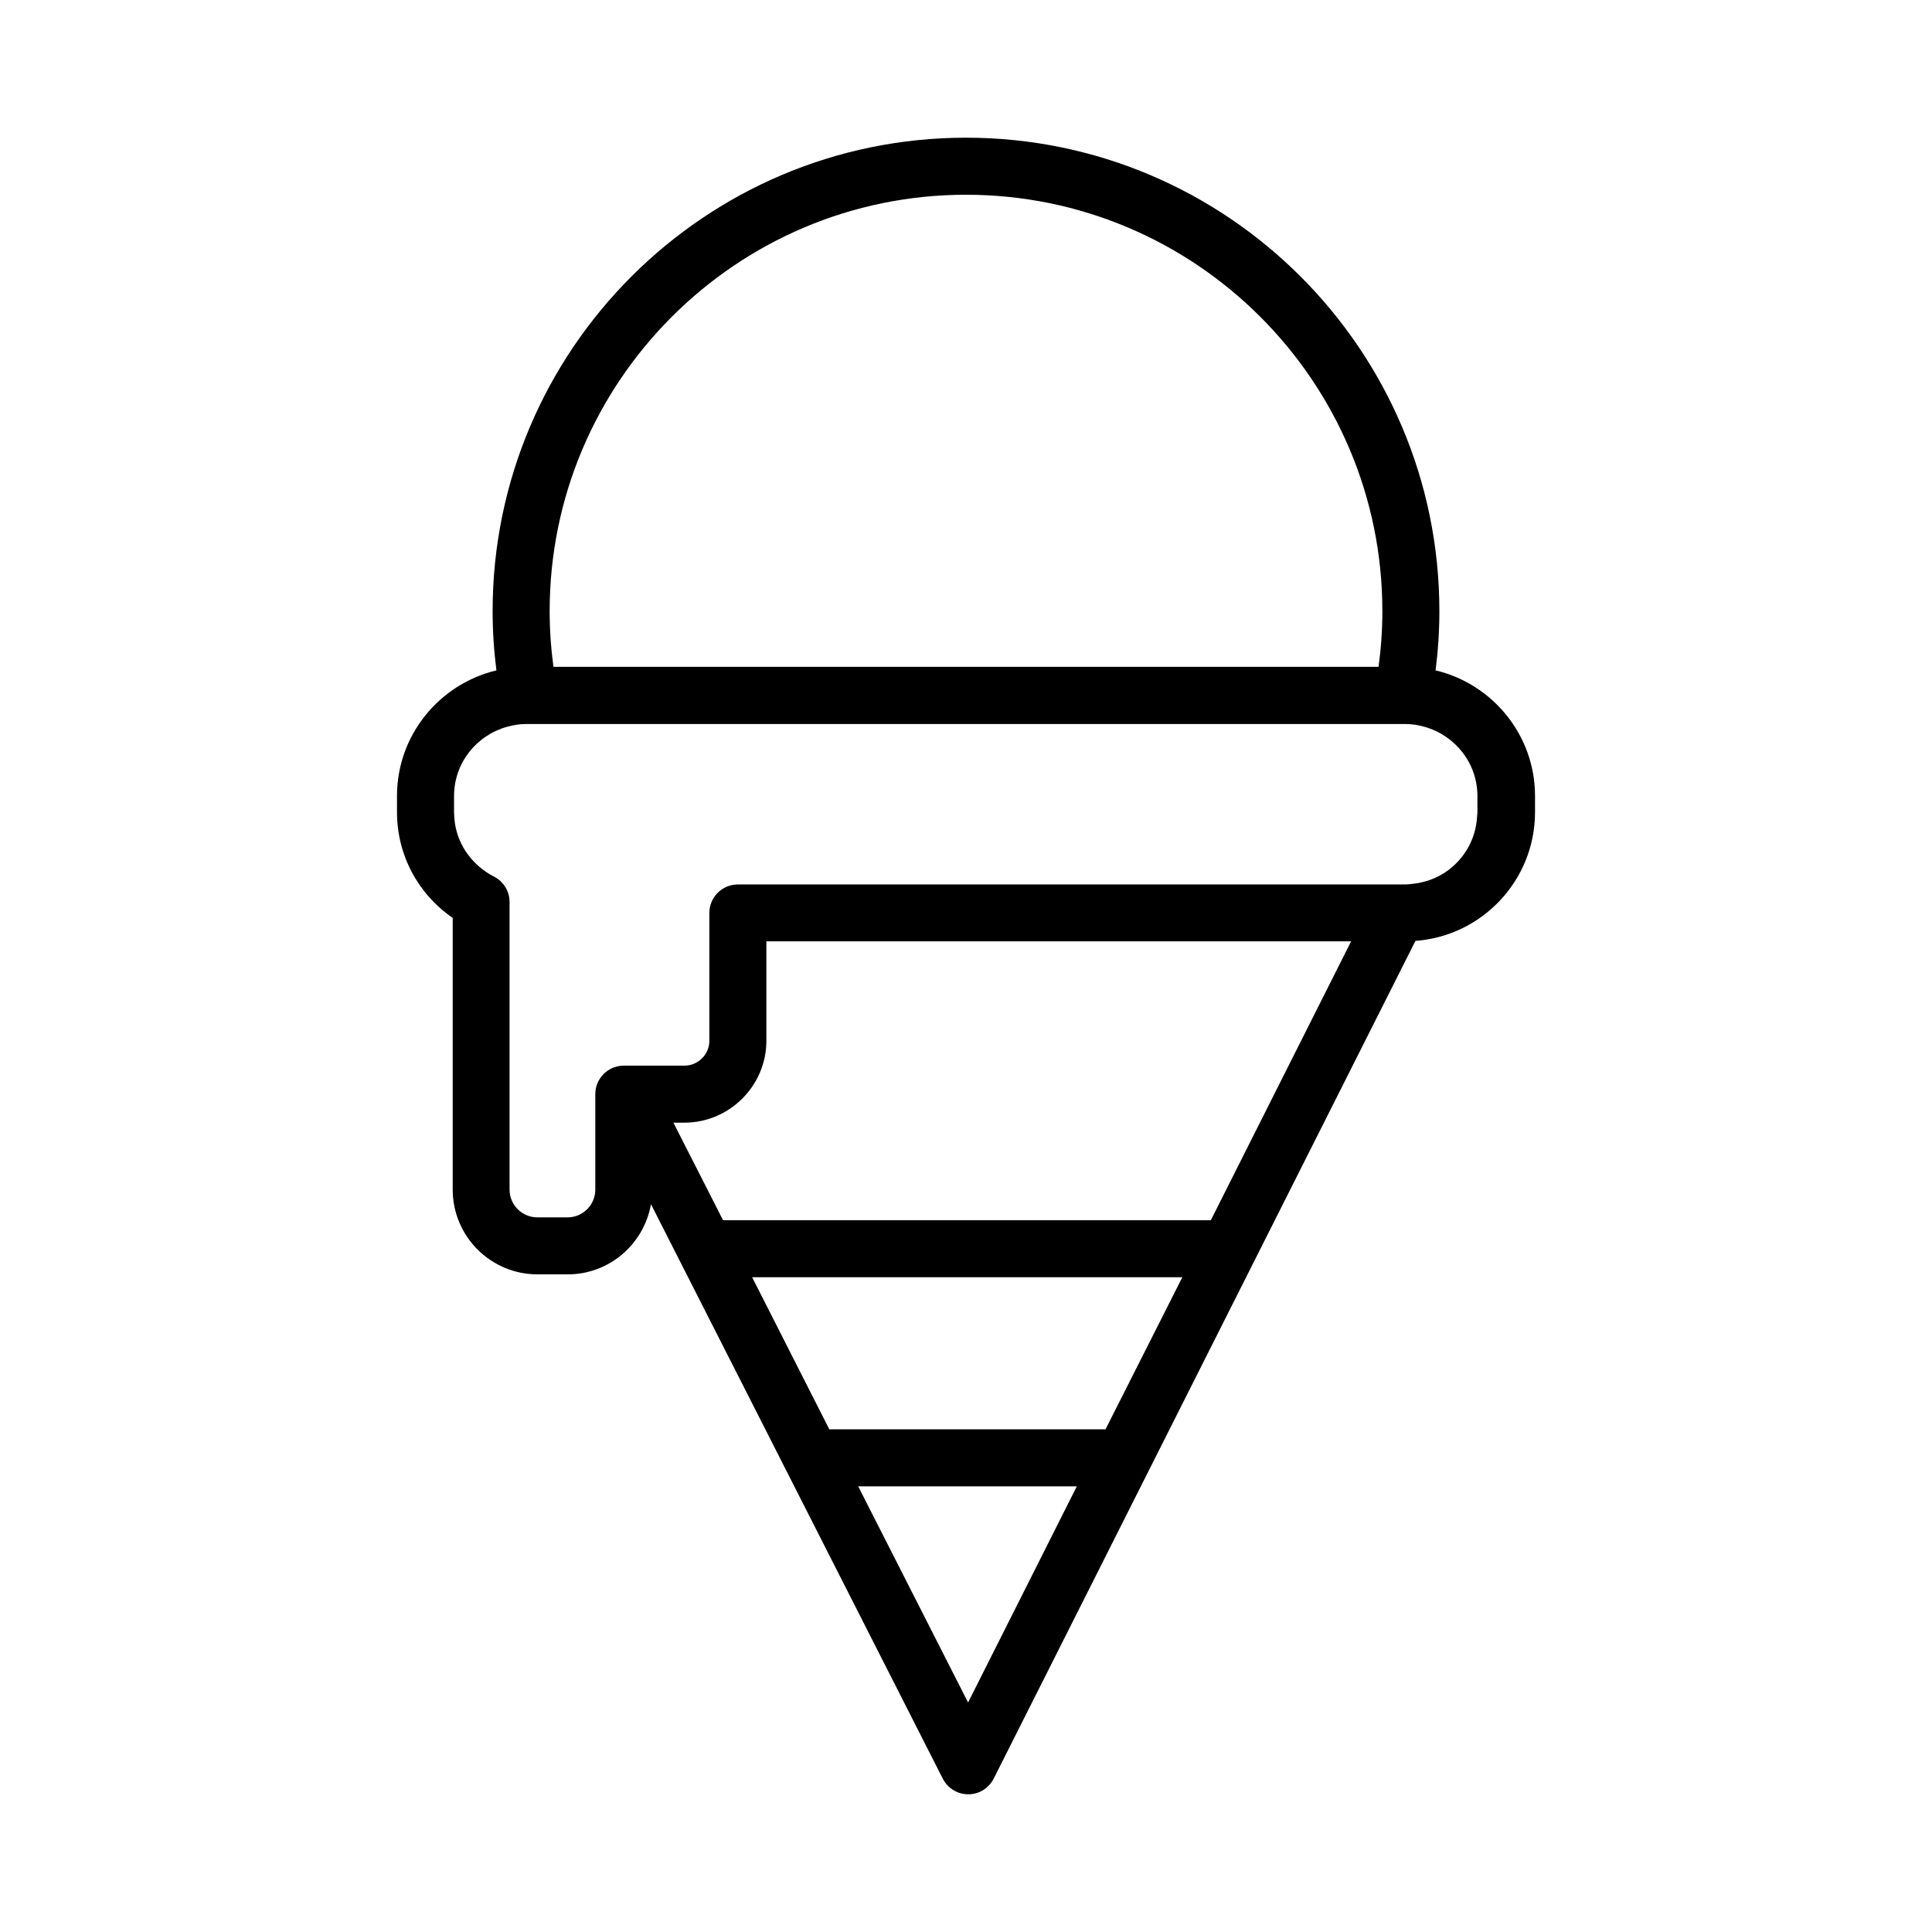 <?xml version="1.0" encoding="UTF-8"?>
<!-- Uploaded to: ICON Repo, www.svgrepo.com, Generator: ICON Repo Mixer Tools -->
<svg fill="#000000" width="800px" height="800px" version="1.1" viewBox="144 144 512 512" xmlns="http://www.w3.org/2000/svg">
 <path d="m524.44 321.66c0.656-5.141 1.008-10.379 1.008-15.719 0-69.172-56.277-125.45-125.45-125.45-69.176 0-125.45 56.277-125.45 125.45 0 5.34 0.352 10.578 1.008 15.719-15.062 3.578-26.348 17.129-26.348 33.25v4.332c0 11.336 5.543 21.664 14.762 28.012v71.996c0 12.395 10.078 22.469 22.469 22.469h8.012c11.082 0 20.203-8.062 22.066-18.59l77.336 152.25c1.309 2.519 3.879 4.133 6.75 4.133 2.871 0 5.441-1.613 6.75-4.18l111.75-221.98c17.684-1.309 31.691-16.07 31.691-34.109v-4.332c-0.004-16.125-11.289-29.676-26.352-33.254zm-124.44-126.05c60.859 0 110.34 49.473 110.34 110.34 0 4.988-0.352 9.926-1.008 14.762h-218.66c-0.656-4.836-1.008-9.773-1.008-14.762 0-60.809 49.473-110.34 110.34-110.34zm0.551 399.57-29.121-57.281h57.938zm36.426-72.398h-73.203l-20.453-40.305h114.01zm27.914-55.418h-129.28l-13.148-25.844h2.871c11.992 0 21.766-9.773 21.766-21.715l-0.004-0.152v-26.199h154.97zm53.352-89.125c-0.555 0.051-1.109 0.152-1.715 0.152h-176.98c-4.18 0-7.559 3.375-7.559 7.559v33.859c0 3.629-2.973 6.602-6.648 6.602h-10.578l-5.445-0.008c-0.957 0-1.863 0.203-2.719 0.504-2.82 1.109-4.836 3.828-4.836 7.055v25.293c0 4.031-3.273 7.356-7.356 7.356h-8.012c-4.031 0-7.356-3.273-7.356-7.356v-76.23c0-2.871-1.613-5.441-4.18-6.75-1.41-0.707-2.719-1.613-3.879-2.621-3.93-3.375-6.348-8.113-6.602-13.352 0-0.352-0.051-0.656-0.051-1.008v-4.336c0-8.766 5.945-16.07 14.008-18.34 1.613-0.453 3.324-0.754 5.09-0.754h233.01c1.762 0 3.477 0.301 5.09 0.754 8.062 2.266 14.008 9.574 14.008 18.34v4.387c0 0.402-0.102 0.754-0.102 1.16-0.301 5.289-2.769 9.926-6.5 13.199-2.879 2.519-6.555 4.133-10.688 4.535z"/>
</svg>